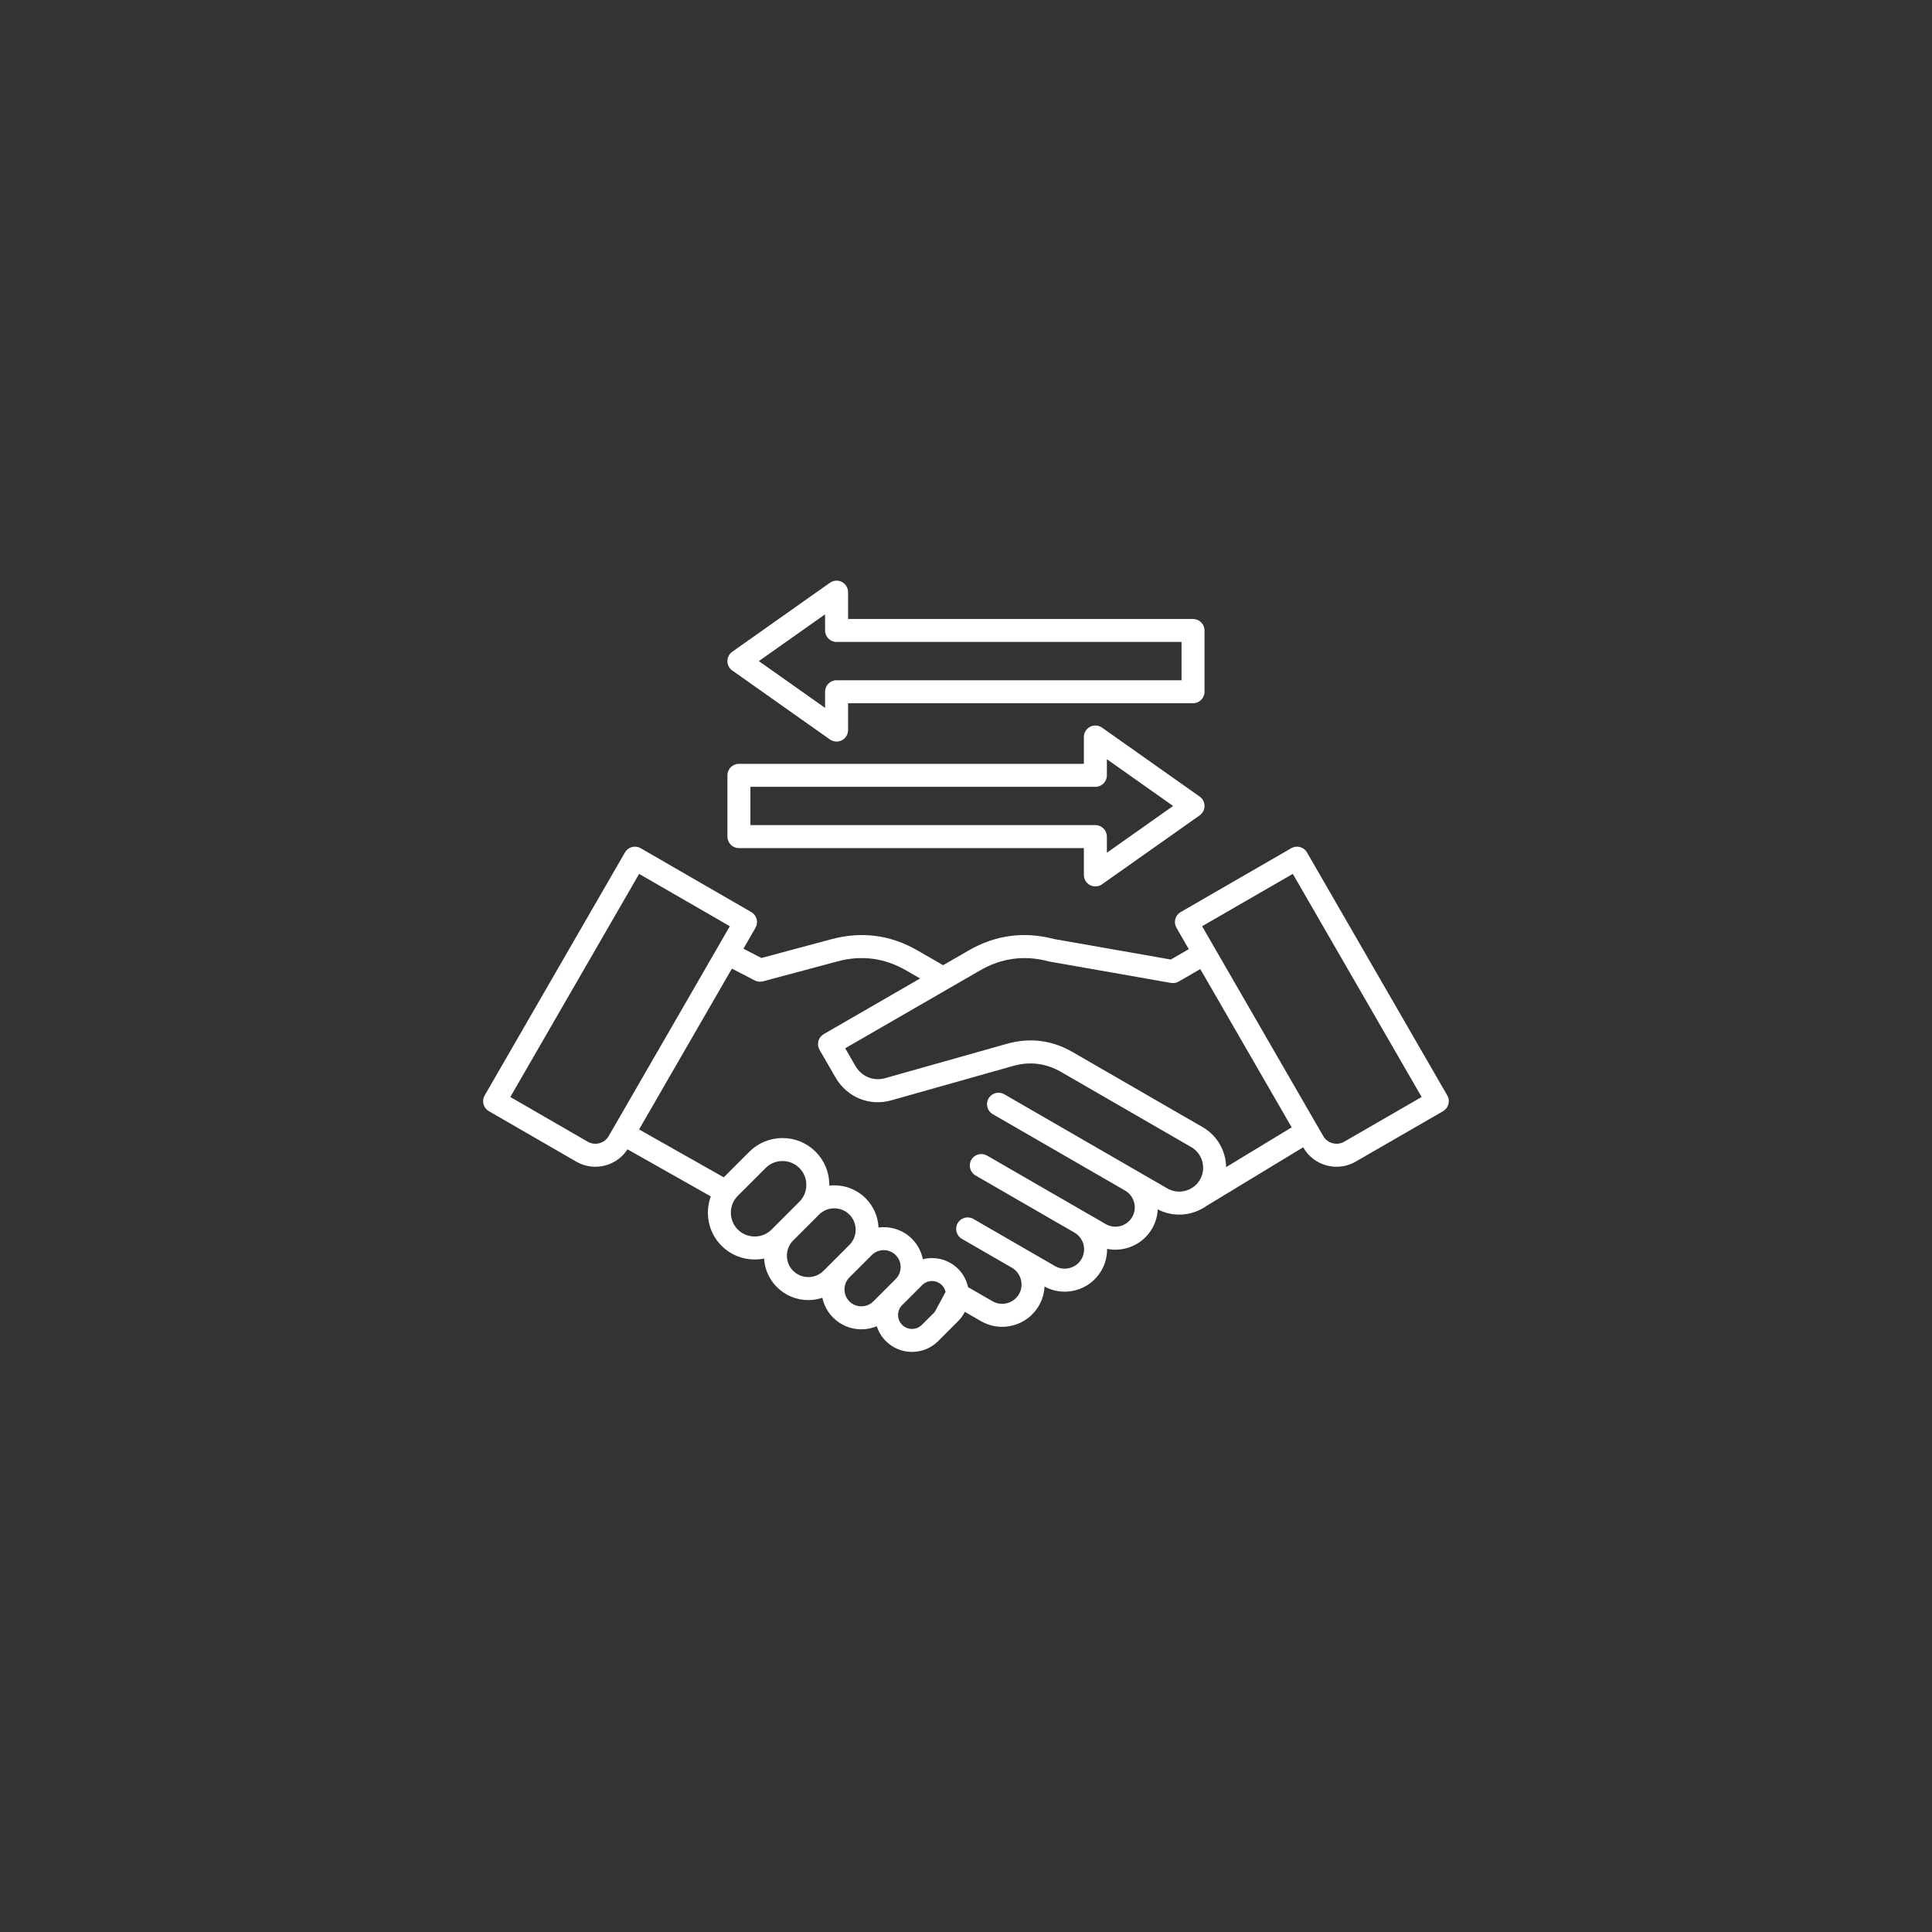 <svg xmlns="http://www.w3.org/2000/svg" xmlns:xlink="http://www.w3.org/1999/xlink" width="500" zoomAndPan="magnify" viewBox="0 0 375 375" height="500" preserveAspectRatio="xMidYMid meet" version="1.0"><rect x="0" y="0" width="375" height="375" fill="#333333" stroke="none"/><defs><clipPath id="a3738d2b46"><path d="M 93.699 112.457 L 281.199 112.457 L 281.199 262.457 L 93.699 262.457 Z M 93.699 112.457 " clip-rule="nonzero"/></clipPath></defs><g clip-path="url(#a3738d2b46)"><path fill="#ffffff" d="M 142.137 130.145 L 161.09 143.531 C 161.473 143.801 161.926 143.938 162.379 143.938 C 162.727 143.938 163.082 143.855 163.402 143.688 C 164.145 143.305 164.609 142.543 164.609 141.707 L 164.609 136.5 L 231.566 136.5 C 232.797 136.5 233.797 135.5 233.797 134.266 L 233.797 122.375 C 233.797 121.141 232.797 120.145 231.566 120.145 L 164.609 120.145 L 164.609 114.934 C 164.609 114.102 164.145 113.336 163.402 112.953 C 162.664 112.57 161.77 112.629 161.09 113.113 L 142.137 126.5 C 141.543 126.918 141.191 127.598 141.191 128.32 C 141.191 129.047 141.543 129.727 142.137 130.145 Z M 160.145 119.242 L 160.145 122.375 C 160.145 123.605 161.145 124.605 162.375 124.605 L 229.336 124.605 L 229.336 132.035 L 162.375 132.035 C 161.145 132.035 160.145 133.035 160.145 134.266 L 160.145 137.398 L 147.289 128.32 Z M 143.422 164.617 L 210.379 164.617 L 210.379 169.824 C 210.379 170.656 210.844 171.422 211.586 171.805 C 211.91 171.973 212.262 172.055 212.613 172.055 C 213.066 172.055 213.516 171.918 213.898 171.645 L 232.852 158.262 C 233.445 157.84 233.797 157.164 233.797 156.438 C 233.797 155.711 233.445 155.031 232.852 154.613 L 213.898 141.227 C 213.219 140.746 212.324 140.684 211.586 141.07 C 210.844 141.453 210.379 142.215 210.379 143.051 L 210.379 148.258 L 143.422 148.258 C 142.191 148.258 141.191 149.258 141.191 150.492 L 141.191 162.383 C 141.191 163.617 142.191 164.617 143.422 164.617 Z M 145.652 152.723 L 212.613 152.723 C 213.844 152.723 214.844 151.723 214.844 150.492 L 214.844 147.359 L 227.699 156.438 L 214.844 165.516 L 214.844 162.383 C 214.844 161.152 213.844 160.152 212.613 160.152 L 145.652 160.152 Z M 280.918 212.629 L 253.684 165.453 C 253.066 164.387 251.703 164.023 250.633 164.637 L 229.164 177.035 C 228.652 177.328 228.277 177.816 228.125 178.387 C 227.973 178.961 228.051 179.57 228.348 180.082 L 230.742 184.23 L 227.254 186.246 L 204.586 182.262 C 198.785 180.734 193.215 181.48 188.016 184.484 L 183.055 187.348 L 178.094 184.484 C 172.863 181.465 167.258 180.727 161.426 182.289 L 147.785 185.945 L 144.297 184.141 L 146.641 180.082 C 146.938 179.57 147.016 178.961 146.863 178.387 C 146.711 177.816 146.336 177.328 145.824 177.035 L 124.355 164.637 C 123.285 164.02 121.922 164.387 121.305 165.453 L 94.07 212.629 C 93.773 213.141 93.695 213.75 93.848 214.32 C 94 214.895 94.375 215.383 94.887 215.676 L 111.848 225.469 C 113.016 226.145 114.293 226.465 115.555 226.465 C 118.004 226.465 120.391 225.254 121.801 223.082 L 137.969 232.223 C 136.777 235.449 137.469 239.223 140.055 241.809 C 141.77 243.523 144.055 244.465 146.488 244.465 C 147.105 244.465 147.715 244.406 148.305 244.285 C 148.438 246.383 149.305 248.332 150.797 249.824 C 152.422 251.445 154.586 252.344 156.898 252.344 C 157.84 252.344 158.754 252.184 159.625 251.898 C 159.93 253.352 160.645 254.684 161.715 255.754 C 163.172 257.215 165.121 258.02 167.195 258.02 C 168.242 258.02 169.254 257.812 170.191 257.422 C 170.531 258.5 171.125 259.488 171.949 260.312 C 173.348 261.707 175.184 262.406 177.02 262.406 C 178.855 262.406 180.691 261.707 182.09 260.312 L 184.832 257.566 C 184.836 257.562 184.84 257.559 184.844 257.555 L 185.973 256.426 C 186.516 255.887 186.949 255.277 187.281 254.629 L 190.418 256.438 C 192.312 257.535 194.527 257.824 196.652 257.254 C 198.777 256.684 200.555 255.324 201.648 253.43 C 202.312 252.281 202.68 251.012 202.738 249.719 C 204.594 250.727 206.734 250.98 208.793 250.43 C 210.918 249.859 212.691 248.504 213.785 246.605 C 214.551 245.285 214.902 243.832 214.887 242.406 C 218.246 243.078 221.816 241.586 223.625 238.457 C 224.289 237.305 224.656 236.035 224.715 234.738 C 227.805 236.34 231.438 235.992 234.141 234.094 L 252.945 222.688 L 252.98 222.746 C 253.973 224.465 255.578 225.695 257.5 226.211 C 258.141 226.383 258.793 226.465 259.441 226.465 C 260.73 226.465 262 226.129 263.141 225.469 L 280.102 215.68 C 280.613 215.383 280.988 214.895 281.141 214.324 C 281.293 213.75 281.215 213.141 280.918 212.629 Z M 118.145 220.516 C 117.75 221.199 117.105 221.691 116.336 221.898 C 115.566 222.102 114.766 222 114.078 221.605 L 99.051 212.926 L 124.055 169.621 L 141.66 179.781 Z M 149.762 238.656 C 148.895 239.523 147.73 240.004 146.488 240.004 C 145.246 240.004 144.082 239.523 143.211 238.656 C 141.406 236.848 141.406 233.91 143.211 232.105 L 148.609 226.707 C 149.512 225.805 150.695 225.355 151.883 225.355 C 153.07 225.355 154.254 225.805 155.156 226.707 C 156.027 227.578 156.508 228.742 156.508 229.984 C 156.508 231.227 156.027 232.391 155.156 233.258 Z M 159.84 246.668 C 159.059 247.449 158.016 247.879 156.898 247.879 C 155.777 247.879 154.734 247.449 153.953 246.668 C 153.168 245.883 152.738 244.84 152.738 243.723 C 152.738 242.605 153.172 241.559 153.953 240.777 L 158.98 235.75 C 159.762 234.965 160.809 234.535 161.926 234.535 C 163.043 234.535 164.086 234.965 164.871 235.75 C 165.652 236.531 166.082 237.574 166.082 238.695 C 166.082 239.812 165.652 240.855 164.871 241.637 Z M 171.945 250.168 L 169.516 252.598 C 168.902 253.215 168.074 253.555 167.191 253.555 C 166.312 253.555 165.484 253.215 164.867 252.598 C 164.25 251.98 163.914 251.156 163.914 250.273 C 163.914 249.391 164.25 248.566 164.867 247.949 L 168.023 244.793 C 168.023 244.793 168.027 244.793 168.027 244.793 L 169.207 243.613 C 169.848 242.973 170.688 242.652 171.531 242.652 C 172.371 242.652 173.215 242.973 173.855 243.613 C 174.473 244.23 174.812 245.055 174.812 245.938 C 174.812 246.82 174.473 247.645 173.855 248.258 Z M 181.434 254.652 L 178.934 257.152 C 177.875 258.211 176.16 258.211 175.102 257.152 C 174.594 256.648 174.316 255.965 174.316 255.238 C 174.316 254.512 174.594 253.832 175.102 253.324 L 177.012 251.418 L 178.988 249.441 C 179.516 248.914 180.207 248.648 180.902 248.648 C 181.594 248.648 182.289 248.914 182.816 249.441 C 183.191 249.816 183.434 250.277 183.539 250.762 Z M 232.91 228.977 C 232.828 229.117 232.738 229.254 232.645 229.383 C 232.625 229.414 232.602 229.438 232.582 229.465 C 232.504 229.566 232.426 229.668 232.34 229.762 C 232.316 229.785 232.293 229.809 232.27 229.832 C 232.18 229.926 232.086 230.02 231.988 230.105 C 231.973 230.121 231.957 230.133 231.941 230.148 C 231.832 230.242 231.719 230.332 231.598 230.418 C 230.164 231.445 228.207 231.609 226.582 230.672 L 220.613 227.227 L 194.926 212.395 C 193.855 211.777 192.492 212.145 191.875 213.211 C 191.258 214.277 191.625 215.641 192.691 216.258 L 218.383 231.09 L 218.387 231.094 C 219.25 231.594 219.867 232.402 220.129 233.375 C 220.387 234.348 220.258 235.359 219.758 236.223 C 218.723 238.02 216.422 238.637 214.625 237.598 L 210.785 235.379 C 210.781 235.379 210.777 235.379 210.777 235.375 L 191.586 224.297 C 190.52 223.68 189.152 224.047 188.535 225.113 C 187.922 226.18 188.285 227.543 189.352 228.16 L 208.543 239.238 C 208.543 239.238 208.543 239.242 208.543 239.242 C 210.34 240.277 210.957 242.578 209.918 244.375 C 209.422 245.238 208.609 245.855 207.637 246.117 C 206.66 246.379 205.652 246.25 204.785 245.75 L 198.637 242.199 L 188.934 236.598 C 187.867 235.98 186.504 236.348 185.887 237.414 C 185.27 238.48 185.637 239.848 186.703 240.461 L 196.406 246.062 C 197.27 246.562 197.887 247.375 198.148 248.348 C 198.41 249.32 198.281 250.332 197.781 251.195 C 197.281 252.059 196.473 252.68 195.496 252.941 C 194.523 253.203 193.512 253.07 192.648 252.57 L 187.898 249.832 C 187.617 248.531 186.98 247.293 185.973 246.285 C 184.621 244.934 182.82 244.191 180.902 244.191 C 180.293 244.191 179.699 244.273 179.125 244.418 C 178.836 242.965 178.133 241.578 177.012 240.457 C 175.242 238.688 172.828 237.965 170.523 238.262 C 170.418 236.117 169.547 234.113 168.023 232.59 C 166.098 230.664 163.48 229.848 160.965 230.129 C 160.965 230.078 160.969 230.031 160.969 229.98 C 160.969 227.547 160.023 225.262 158.312 223.551 C 156.602 221.84 154.316 220.895 151.883 220.895 C 149.449 220.895 147.164 221.84 145.449 223.551 L 140.484 228.52 L 124.043 219.223 L 142.062 188.008 L 146.5 190.305 C 146.996 190.559 147.566 190.621 148.105 190.477 L 162.582 186.598 C 167.227 185.352 171.695 185.941 175.863 188.348 L 178.59 189.922 L 159.891 200.719 C 159.375 201.016 159.004 201.504 158.848 202.074 C 158.695 202.645 158.777 203.254 159.074 203.77 L 162.156 209.109 C 164.391 212.98 168.746 214.773 172.988 213.578 L 196.648 206.898 C 199.895 205.98 203.02 206.371 205.941 208.055 L 231.215 222.648 C 233.426 223.926 234.188 226.762 232.91 228.973 Z M 237.992 226.535 C 237.941 223.441 236.316 220.441 233.445 218.785 L 208.172 204.191 C 204.168 201.883 199.883 201.348 195.434 202.602 L 171.773 209.281 C 169.531 209.914 167.219 208.949 166.023 206.879 L 164.055 203.469 L 184.148 191.867 C 184.152 191.867 184.156 191.863 184.16 191.859 L 190.246 188.348 C 194.41 185.941 198.879 185.355 203.527 186.602 C 203.59 186.617 203.652 186.629 203.719 186.641 L 227.281 190.785 C 227.797 190.875 228.328 190.781 228.781 190.52 L 232.977 188.098 L 250.715 218.82 Z M 260.91 221.602 C 260.223 222 259.422 222.102 258.652 221.898 C 257.883 221.691 257.242 221.199 256.844 220.516 L 235.727 183.934 C 235.727 183.934 235.727 183.934 235.727 183.93 L 233.328 179.781 L 250.934 169.617 L 275.938 212.926 Z M 260.91 221.602 " fill-opacity="1" fill-rule="nonzero"/></g></svg>